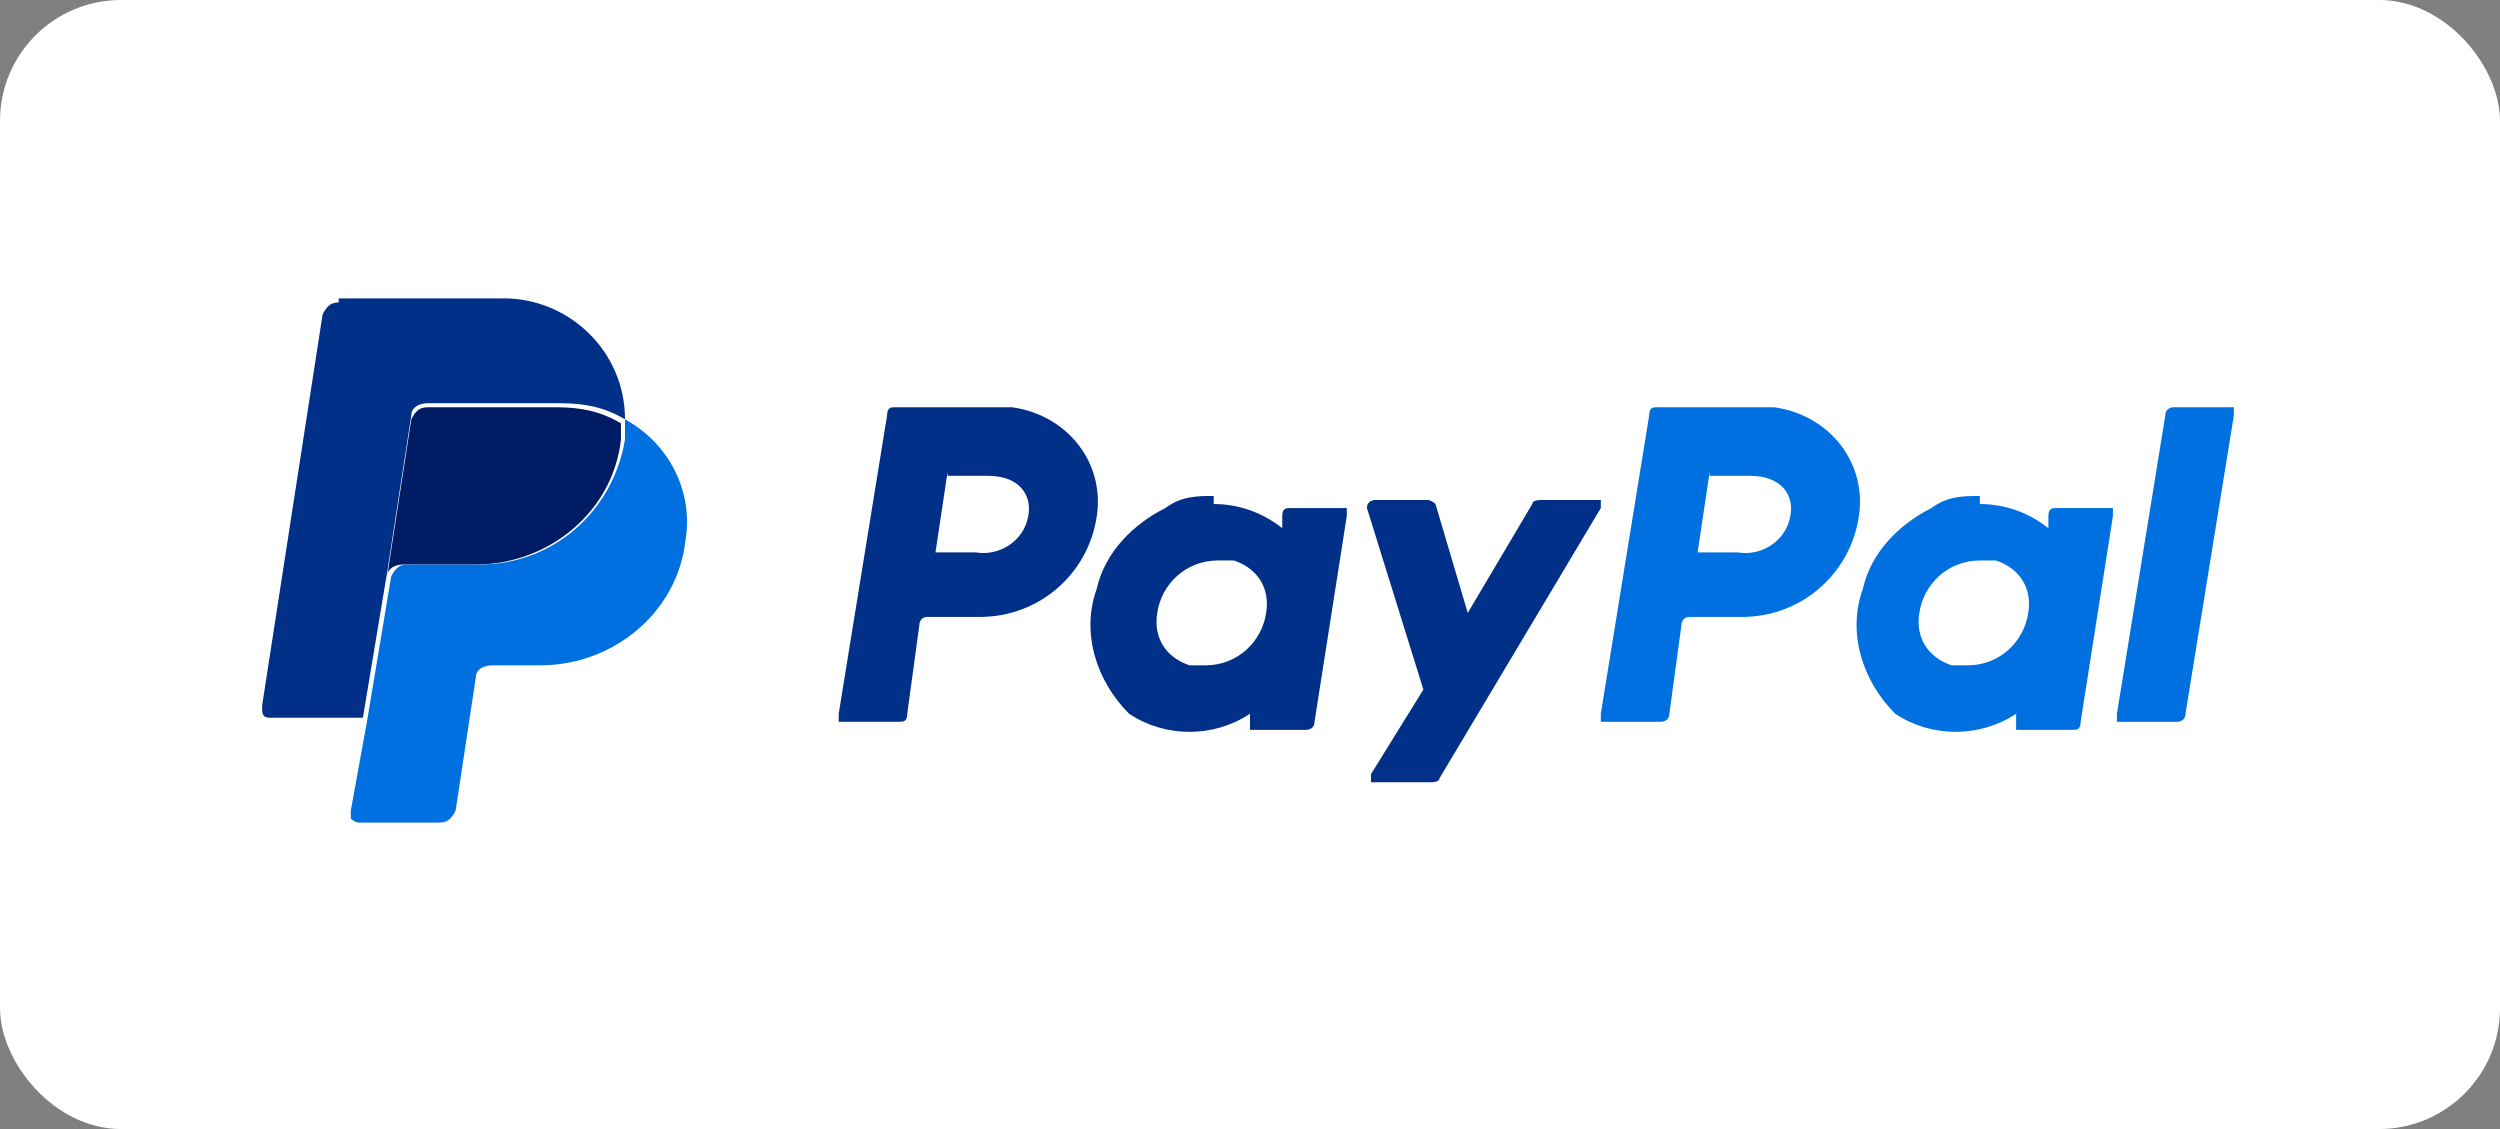 <?xml version="1.0" encoding="UTF-8"?>
<svg id="Layer_1" xmlns="http://www.w3.org/2000/svg" version="1.1" viewBox="0 0 62 28">
  <rect x="0" y="0" width="62" height="28" fill="#808080" stroke="none"/>
  <!-- Generator: Adobe Illustrator 29.0.0, SVG Export Plug-In . SVG Version: 2.1.0 Build 186)  -->
  <defs>
    <style>
      .st0 {
        fill: #001c64;
      }

      .st1 {
        fill: #fff;
      }

      .st2 {
        fill: #003087;
      }

      .st3 {
        fill: #0070e0;
      }
    </style>
  </defs>
  <rect id="Rechteck_387" class="st1" y="0" width="62" height="28" rx="3" ry="3"/>
  <g>
    <path id="Path_95" class="st2" d="M22.2,10.1c-.1,0-.2,0-.2.2l-1.2,7.4c0,0,0,.1,0,.2,0,0,0,0,.1,0h1.4c.1,0,.2,0,.2-.2l.3-2.2c0,0,0-.2.2-.2h1.3c1.5,0,2.7-1.1,2.9-2.5.2-1.3-.7-2.5-2.1-2.7-.2,0-.3,0-.5,0h-2.6ZM23.5,11.8h1c.8,0,1.1.5,1,1-.1.6-.7,1-1.3.9h-1l.3-2ZM30.1,12.3c-.4,0-.8,0-1.2.3-.8.4-1.5,1.1-1.7,2-.4,1.1,0,2.3.8,3.1.9.6,2.1.6,3,0v.2c0,0,0,.1,0,.2,0,0,0,0,.1,0h1.3c0,0,.2,0,.2-.2l.8-5.1c0,0,0-.1,0-.2,0,0,0,0-.1,0h-1.3c-.1,0-.2,0-.2.2v.3c-.5-.4-1.1-.6-1.7-.6h0ZM30.2,13.9c.1,0,.3,0,.4,0,.6.2.9.7.8,1.3-.1.7-.7,1.3-1.5,1.3-.1,0-.3,0-.4,0-.6-.2-.9-.7-.8-1.3.1-.7.7-1.3,1.5-1.3h0Z"/>
    <path id="Path_96" class="st3" d="M41.1,10.1c-.1,0-.2,0-.2.2l-1.2,7.4c0,0,0,.1,0,.2,0,0,0,0,.1,0h1.4c0,0,.2,0,.2-.2l.3-2.2c0,0,0-.2.2-.2h1.3c1.5,0,2.7-1.1,2.9-2.5.2-1.3-.7-2.5-2.1-2.7-.2,0-.3,0-.5,0h-2.6ZM42.4,11.8h1c.8,0,1.1.5,1,1-.1.6-.7,1-1.3.9h-1l.3-2ZM49.1,12.3c-.4,0-.8,0-1.2.3-.8.4-1.5,1.1-1.7,2-.4,1.1,0,2.3.8,3.1.9.6,2.1.6,3,0v.2c0,0,0,.1,0,.2,0,0,0,0,.1,0h1.3c.1,0,.2,0,.2-.2l.8-5.1c0,0,0-.1,0-.2,0,0,0,0-.1,0h-1.3c-.1,0-.2,0-.2.2v.3c-.5-.4-1.1-.6-1.7-.6h0ZM49.1,13.9c.1,0,.3,0,.4,0,.6.2.9.7.8,1.3-.1.7-.7,1.3-1.5,1.3-.1,0-.3,0-.4,0-.6-.2-.9-.7-.8-1.3.1-.7.7-1.3,1.5-1.3h0Z"/>
    <path id="Path_97" class="st2" d="M34.1,12.4c0,0-.2,0-.2.2,0,0,0,0,0,0l1.4,4.5-1.3,2.1c0,0,0,.2,0,.2,0,0,0,0,0,0h1.5c0,0,.2,0,.2-.1l4-6.7c0,0,0-.2,0-.2,0,0,0,0,0,0h-1.5c0,0-.2,0-.2.1l-1.6,2.7-.8-2.7c0,0-.1-.1-.2-.1h-1.4Z"/>
    <path id="Path_98" class="st3" d="M53.9,10.1c0,0-.2,0-.2.2l-1.2,7.4c0,0,0,.1,0,.2,0,0,0,0,.1,0h1.4c0,0,.2,0,.2-.2l1.2-7.4c0,0,0-.1,0-.2,0,0,0,0-.1,0h-1.4Z"/>
    <path id="Path_99" class="st0" d="M10.6,10.1c-.2,0-.3.1-.4.3l-.6,3.9c0-.2.2-.3.4-.3h1.8c1.8,0,3.4-1.3,3.6-3.1,0-.1,0-.3,0-.4-.5-.3-1-.4-1.6-.4h-3.3Z"/>
    <path id="Path_100" class="st3" d="M15.5,10.5c0,.1,0,.3,0,.4-.3,1.8-1.8,3.1-3.6,3.1h-1.8c-.2,0-.3.1-.4.3l-.6,3.6-.4,2.2c0,0,0,.2,0,.2,0,0,.1.1.2.1h2c.2,0,.3-.1.4-.3l.5-3.3c0-.2.2-.3.4-.3h1.2c1.8,0,3.4-1.3,3.6-3.1.2-1.2-.4-2.4-1.5-3h0Z"/>
    <path id="Path_101" class="st2" d="M8.4,7.5c-.2,0-.3.1-.4.3l-1.5,9.7c0,.2,0,.3.2.3,0,0,0,0,0,0h2.3l.6-3.6.6-3.9c0-.2.2-.3.4-.3h3.3c.6,0,1.1.1,1.6.4,0-1.7-1.4-3-3-3,0,0-.1,0-.2,0h-3.9Z"/>
  </g>
</svg>